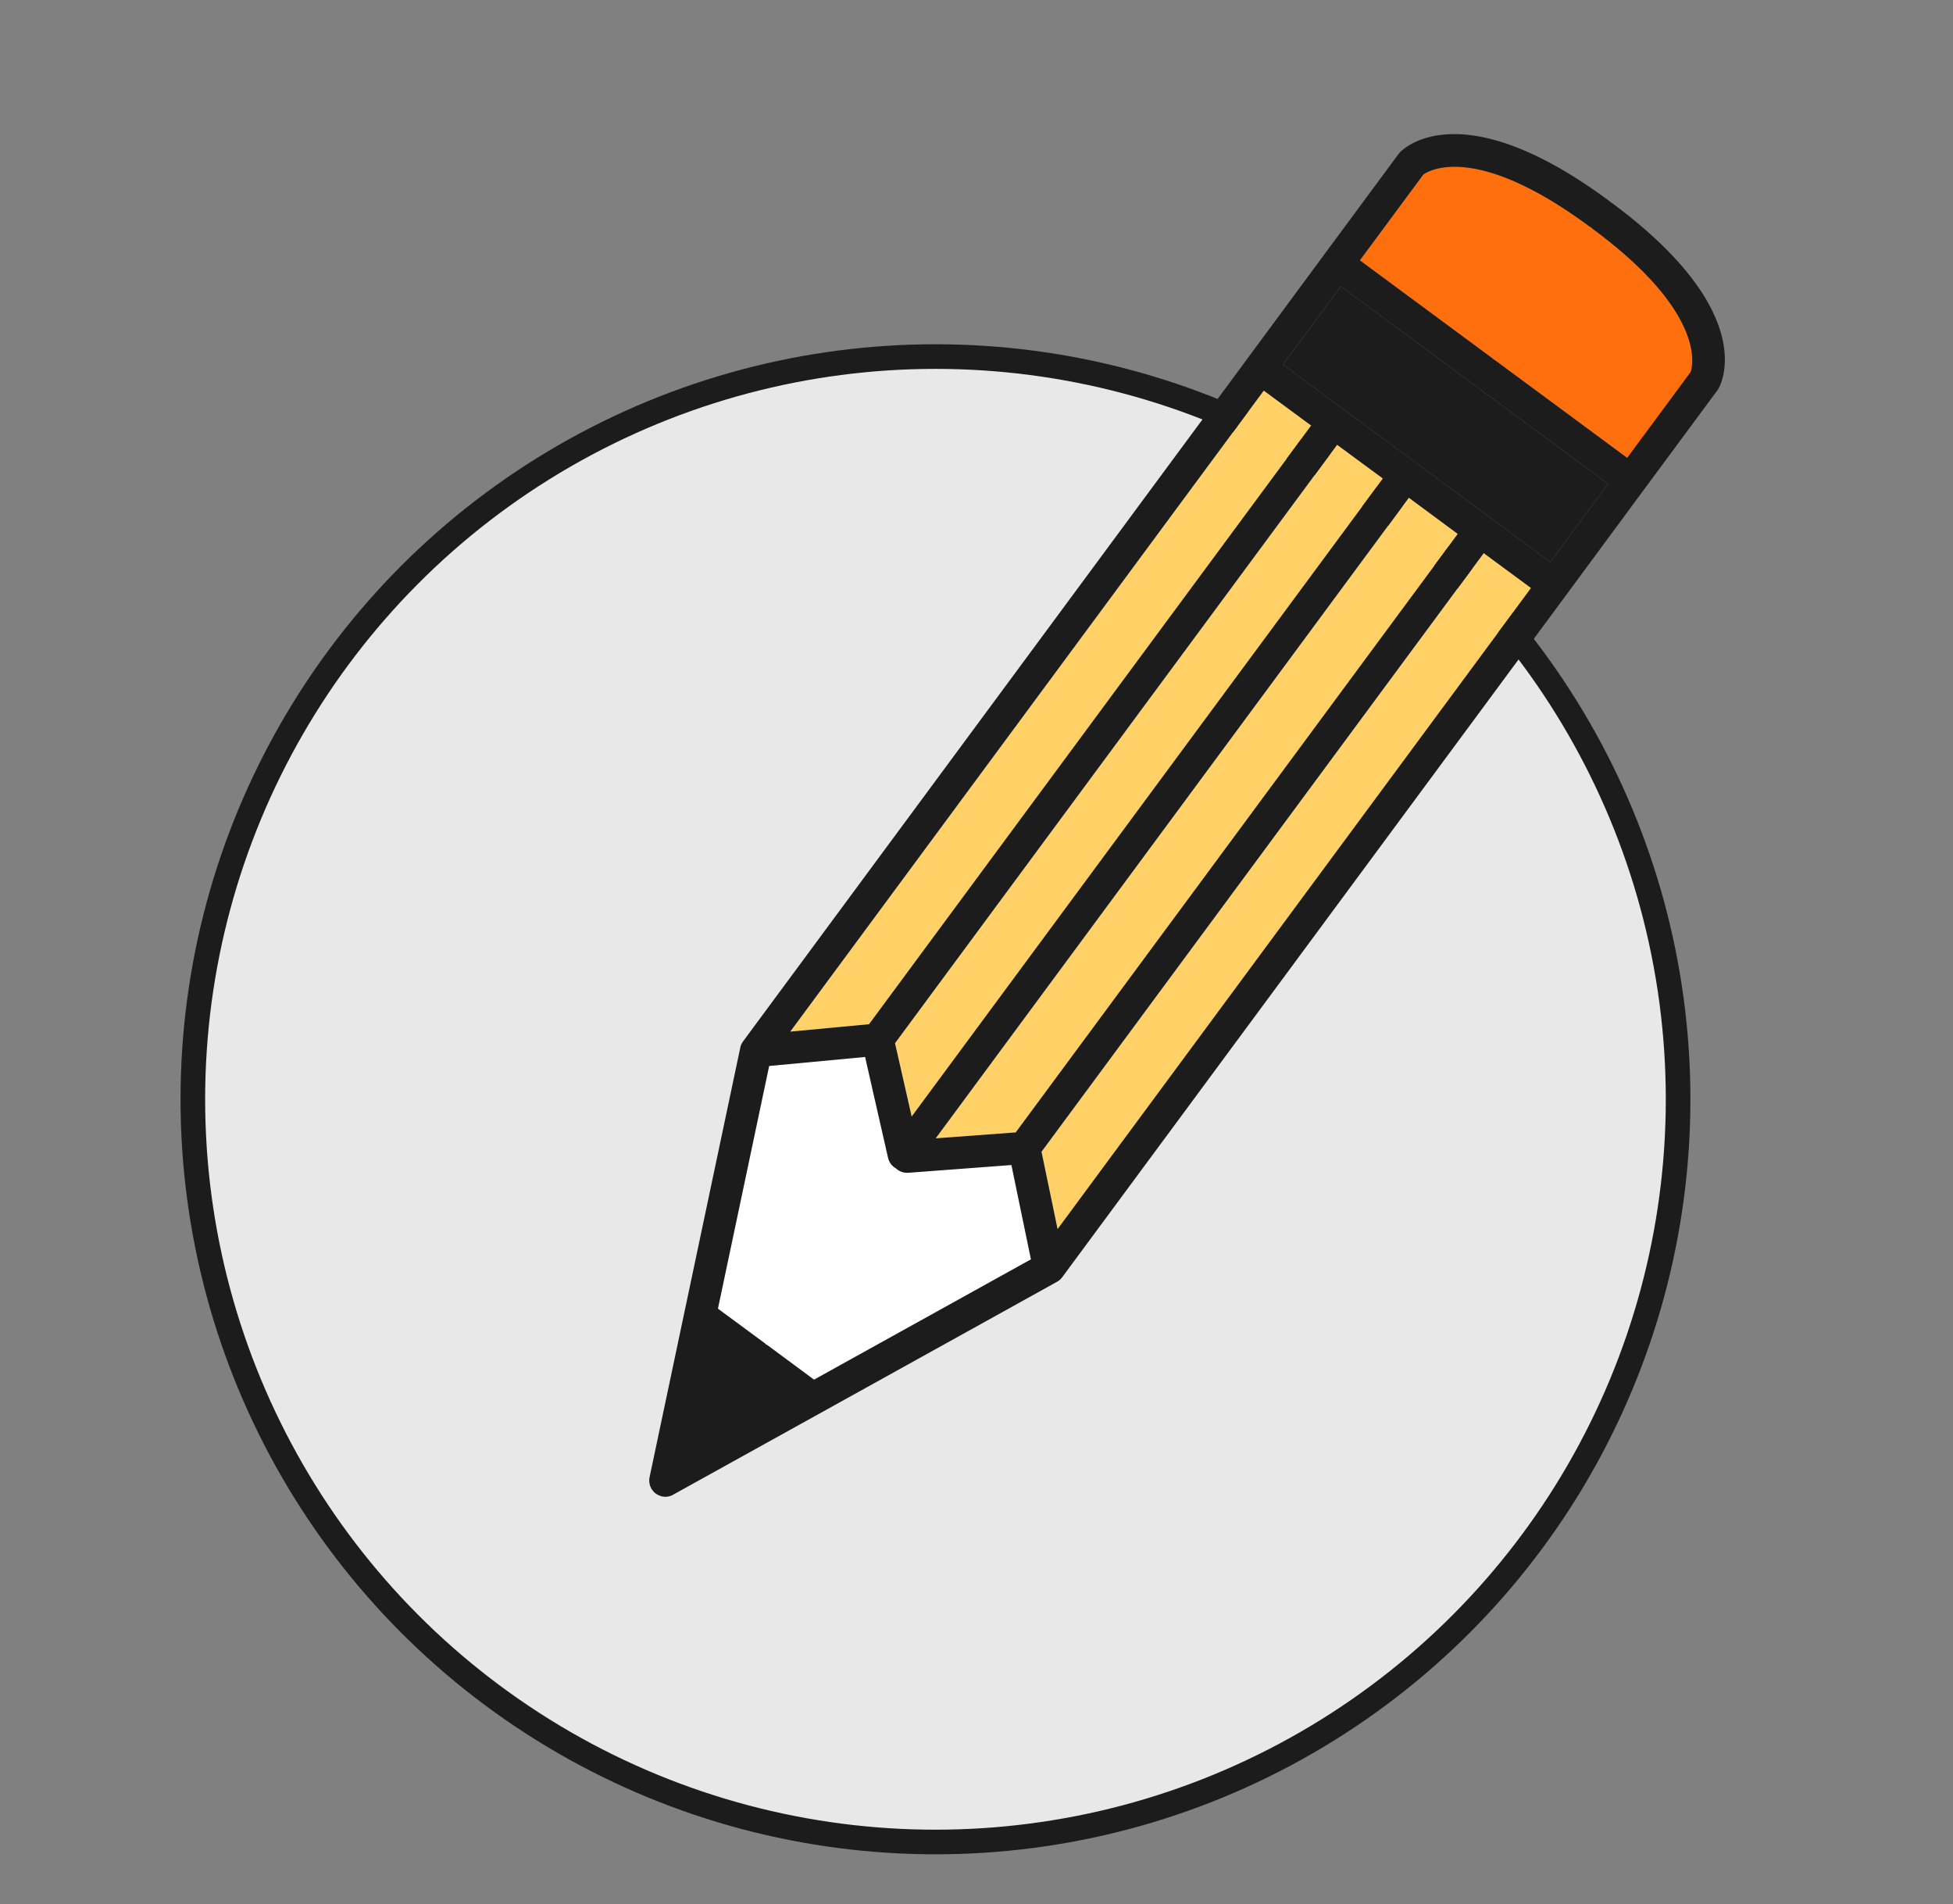 <svg xmlns="http://www.w3.org/2000/svg" xmlns:v="https://vecta.io/nano" width="119" height="116" fill="none"><rect width="100%" height="100%" fill="#808080" stroke="none"/><circle cx="57" cy="66.974" r="45.25" fill="#e8e8e8" stroke="#1c1c1c" stroke-width="1.5"></circle><path d="M49.6 84.056l-2.829-2.095-.102-.059c-.034-.02-.058-.056-.089-.082l-2.833-2.089 3.121-14.785 5.847-.55 1.398 6.147a.99.99 0 0 0 .478.639 1.01 1.01 0 0 0 .744.271l6.294-.473 1.19 5.747-13.217 7.33z" fill="#fff"></path><path d="M94.461 34.245l-8.048-5.947-.102-.059c-.034-.02-.058-.056-.089-.082l-4.37-3.226-3.681-2.715 3.526-4.771 8.048 5.947.131.075c.028.016.032.049.055.062l8.048 5.947-3.517 4.769z" fill="#1c1c1c"></path><path d="M99.147 27.897l-8.048-5.947-.102-.059c-.028-.031-.058-.056-.089-.082l-8.048-5.947 3.865-5.226c.374-.268 3.227-1.934 10.109 3.151l.136.079c.023.013.032.049.055.062 6.953 5.133 6.116 8.364 5.994 8.732l-3.871 5.238z" fill="#ff6f0d"></path><path d="M64.442 74.881l-.979-4.71 26.943-36.474 2.886 2.128-28.85 39.057zm-2.552-5.89l-4.876.362 28.828-39.032 2.984 2.207L61.89 68.991zm-6.339-.968l-1.014-4.466 26.937-36.463 2.791 2.057-28.713 38.872zm-2.6-5.623l-4.799.451 28.85-39.057 2.892 2.131L52.951 62.4z" fill="#ffd166"></path><path d="M52.951 62.4l26.943-36.475-2.892-2.131-28.85 39.057 4.799-.451zm8.939 6.591l26.937-36.463-2.984-2.207-28.828 39.032 4.876-.362zm-7.354-5.433l1.014 4.466 28.713-38.872-2.791-2.057-26.937 36.463zm8.926 6.613l.979 4.71 28.85-39.057-2.886-2.128-26.943 36.475zM46.668 81.902l.102.059 2.83 2.095 13.217-7.33-1.19-5.747-6.294.473a1.01 1.01 0 0 1-.744-.271.99.99 0 0 1-.478-.639l-1.398-6.147-5.847.55-3.121 14.785 2.833 2.089c.034.02.058.056.089.082zm35.029-64.458l-3.526 4.771 3.676 2.712 4.375 3.229c.034.02.058.056.089.082l.102.059 8.048 5.947 3.517-4.769-8.048-5.947s-.03-.04-.055-.062l-.13-.075-8.048-5.947zm16.394-5.155l.102.059c8.753 6.468 6.797 10.8 6.546 11.275l-.072.125-4.52 6.112-4.686 6.348L64.72 77.818s-.029.036-.047.056c-.015.014-.025.031-.044.05a.95.95 0 0 1-.215.163c-.007.011-23.399 12.978-23.399 12.978-.015.014-.03.013-.046.027l-.099.041c-.03.013-.057.02-.089.024-.03.013-.063.017-.095.021l-.097.012s-.062.002-.091 0l-.105-.015s-.038.001-.058-.004l-.132-.046c-.023-.013-.052-.015-.08-.031l-.091-.052-.074-.043-.075-.066-.064-.06c-.022-.028-.038-.052-.06-.08s-.038-.052-.06-.08c-.024-.037-.029-.055-.031-.063a1.2 1.2 0 0 1-.069-.169c-.005-.018-.01-.036-.011-.059a.79.79 0 0 1-.027-.228 1.21 1.21 0 0 1 .017-.187l5.523-26.151a.9.9 0 0 1 .11-.308c.02-.034.048-.07.068-.105L76.013 21.84l4.686-6.348 4.519-6.112a.95.95 0 0 1 .095-.112c.378-.379 3.942-3.526 12.695 2.942.034.02.061.051.089.082l-.006-.003zM82.86 15.862l8.048 5.947c.034.02.062.051.089.082l.102.059 8.048 5.947 3.871-5.238c.122-.368.959-3.599-5.994-8.732-.023-.013-.036-.043-.055-.062l-.136-.079c-6.882-5.085-9.734-3.419-10.109-3.151l-3.865 5.226z" fill="#1c1c1c"></path></svg>